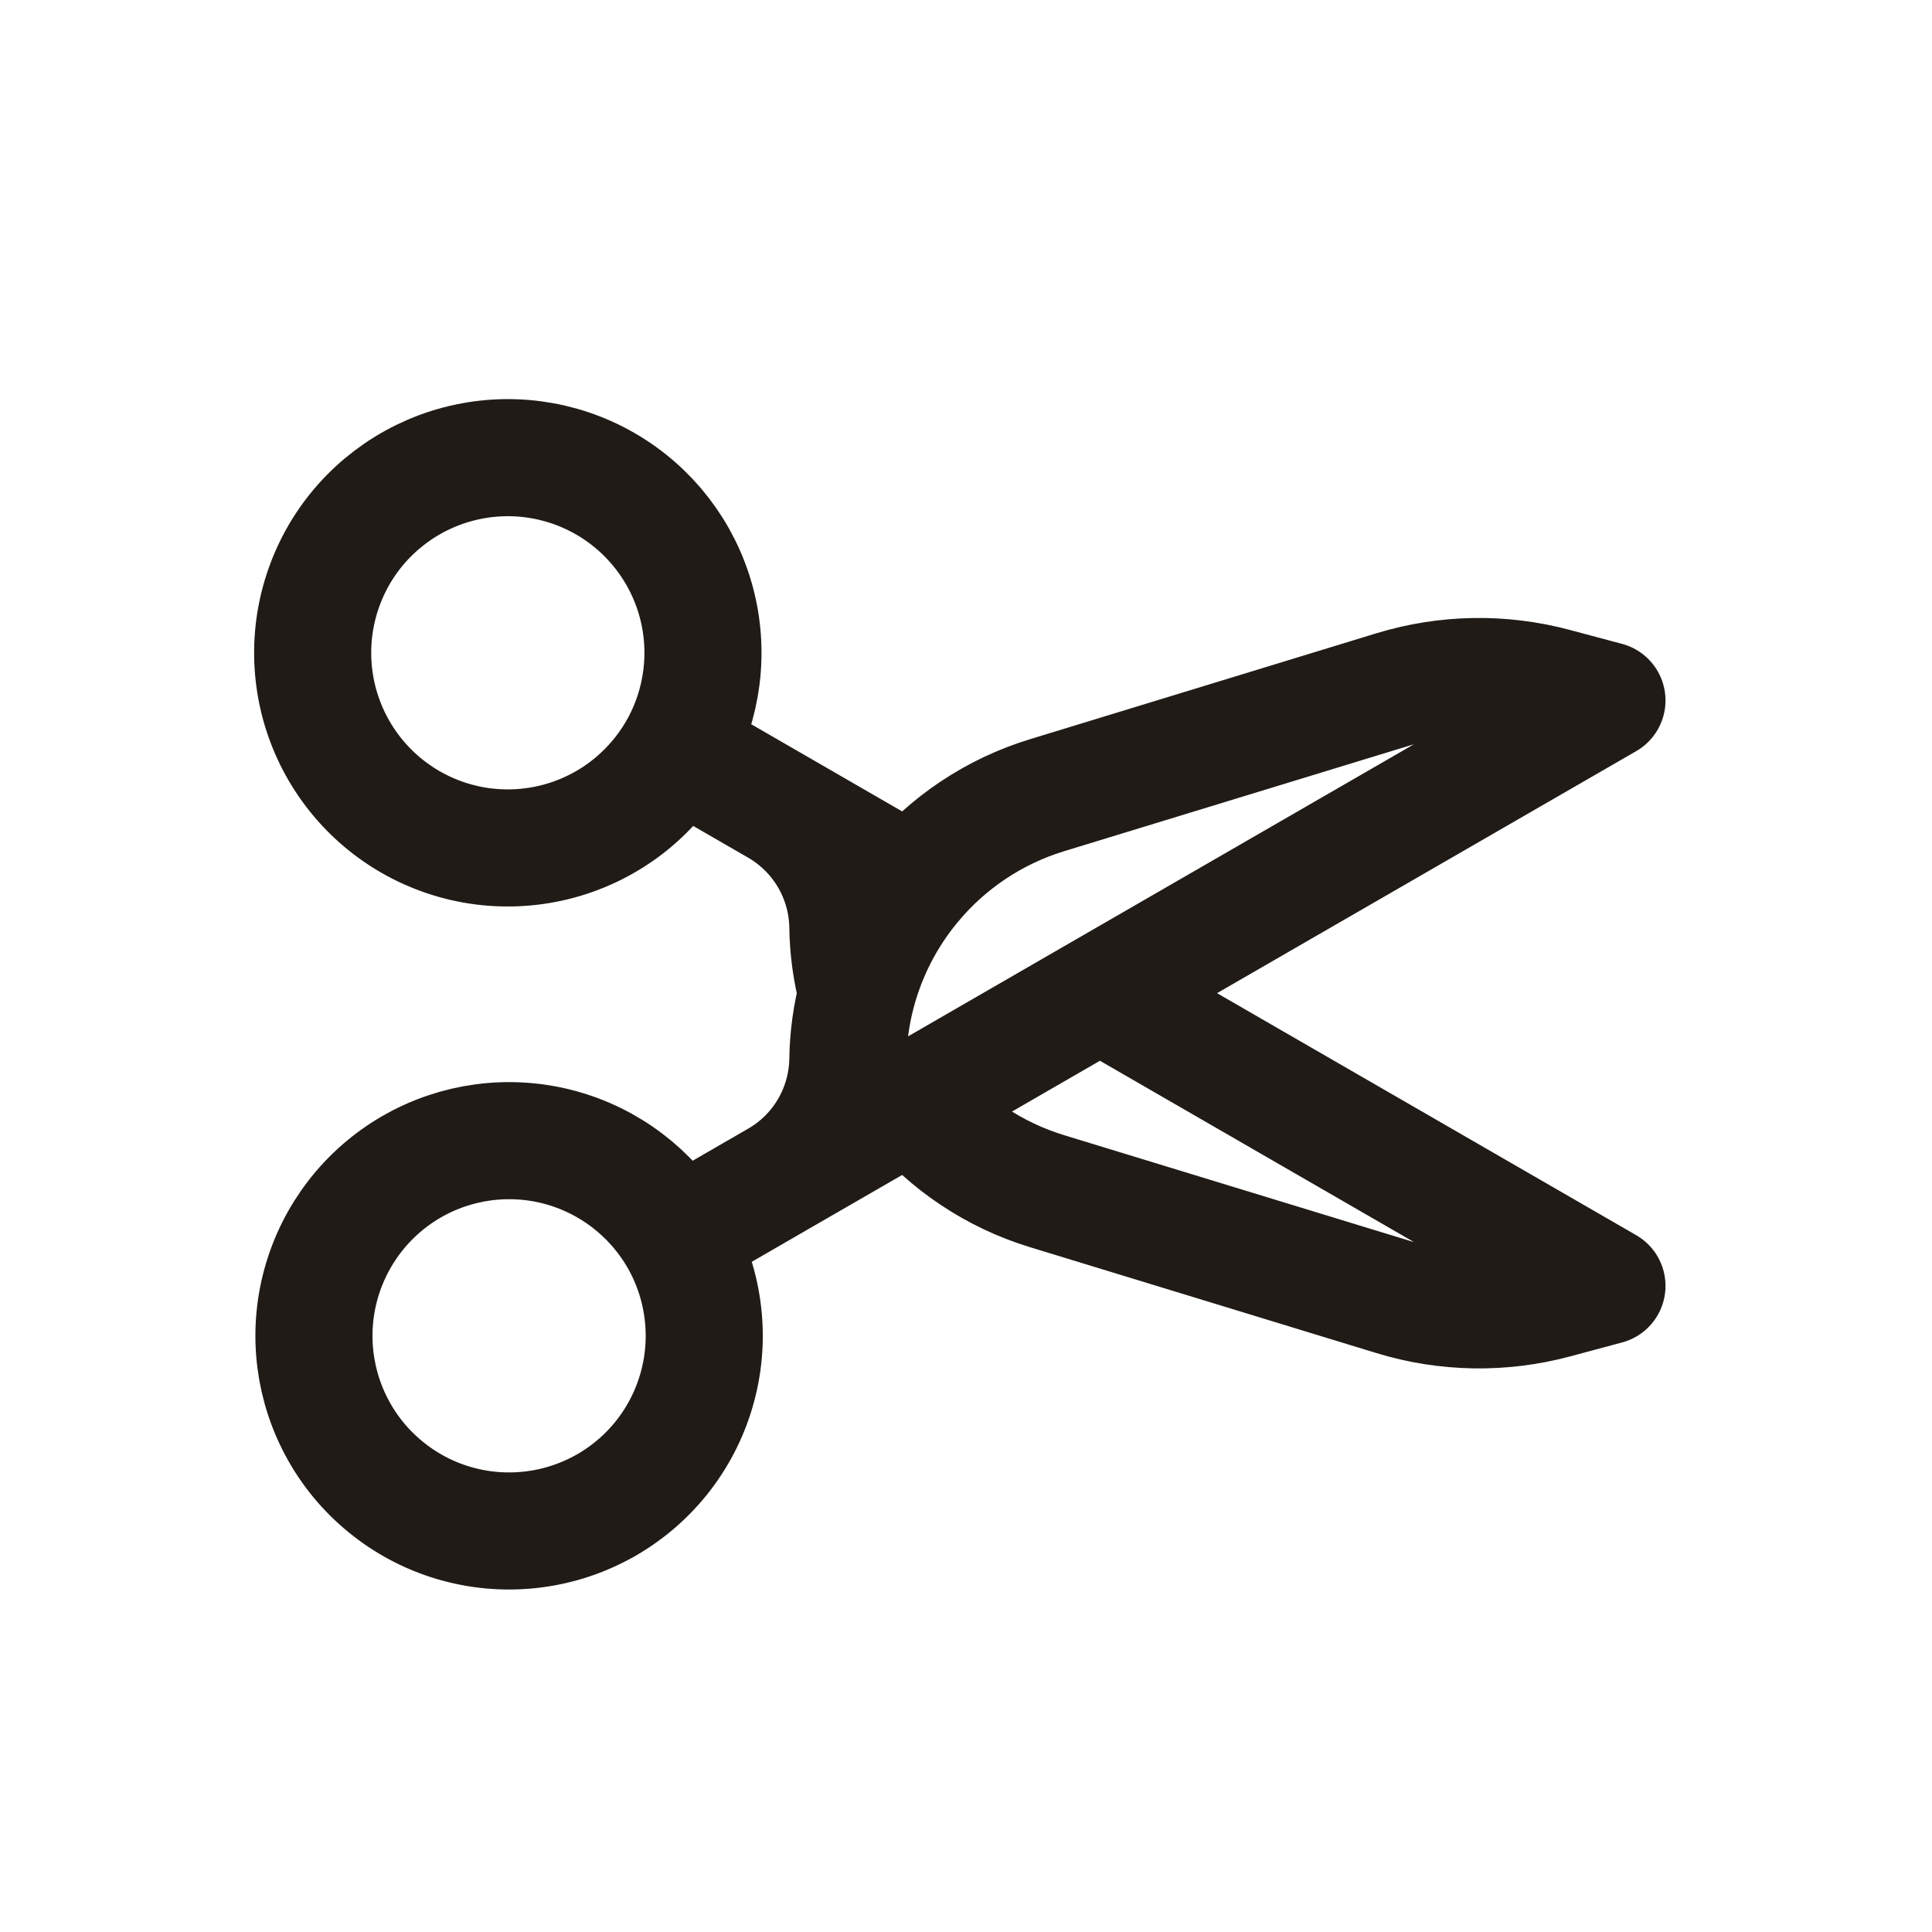 <svg width="33" height="33" viewBox="0 0 33 33" fill="none" xmlns="http://www.w3.org/2000/svg">
<path d="M11.572 12.798L13.278 13.783M11.572 12.798C11.354 13.18 11.063 13.515 10.716 13.785C10.369 14.054 9.971 14.252 9.547 14.367C9.123 14.482 8.68 14.512 8.244 14.456C7.808 14.399 7.388 14.257 7.007 14.037C6.626 13.817 6.293 13.524 6.026 13.175C5.759 12.826 5.564 12.427 5.451 12.002C5.339 11.577 5.312 11.134 5.371 10.699C5.431 10.263 5.576 9.844 5.798 9.464C6.243 8.705 6.971 8.153 7.822 7.928C8.673 7.703 9.578 7.823 10.341 8.264C11.103 8.704 11.66 9.427 11.891 10.277C12.121 11.126 12.007 12.033 11.572 12.798ZM13.278 13.783C13.638 13.991 13.938 14.288 14.149 14.646C14.36 15.005 14.475 15.411 14.482 15.827C14.487 16.217 14.541 16.599 14.637 16.964M13.278 13.783L15.586 15.116M14.637 16.964C14.541 17.331 14.487 17.712 14.482 18.103C14.474 18.519 14.36 18.925 14.149 19.283C13.938 19.641 13.638 19.938 13.278 20.145M14.637 16.964C14.815 16.286 15.139 15.655 15.586 15.116M15.586 15.116C16.185 14.391 16.984 13.858 17.884 13.583L23.8 11.774C24.696 11.5 25.651 11.483 26.556 11.726L27.448 11.964L18.788 16.964M11.572 21.131L13.278 20.145M11.572 21.131C11.794 21.51 11.939 21.93 11.998 22.365C12.058 22.801 12.031 23.244 11.918 23.669C11.806 24.094 11.611 24.492 11.344 24.842C11.077 25.191 10.743 25.484 10.363 25.704C9.982 25.923 9.561 26.066 9.126 26.122C8.69 26.179 8.247 26.149 7.823 26.034C7.398 25.919 7.001 25.721 6.654 25.451C6.306 25.182 6.015 24.847 5.798 24.464C5.363 23.699 5.248 22.793 5.479 21.944C5.71 21.094 6.267 20.37 7.029 19.93C7.791 19.49 8.697 19.369 9.548 19.594C10.399 19.819 11.126 20.372 11.572 21.131ZM13.278 20.145L15.586 18.813M15.586 18.813C16.185 19.538 16.984 20.071 17.884 20.346L23.802 22.155C24.697 22.429 25.652 22.446 26.557 22.203L27.448 21.964L18.788 16.964M15.586 18.813L18.788 16.964" stroke="#201B16" stroke-width="2" stroke-linecap="round" stroke-linejoin="round"/>
</svg>
